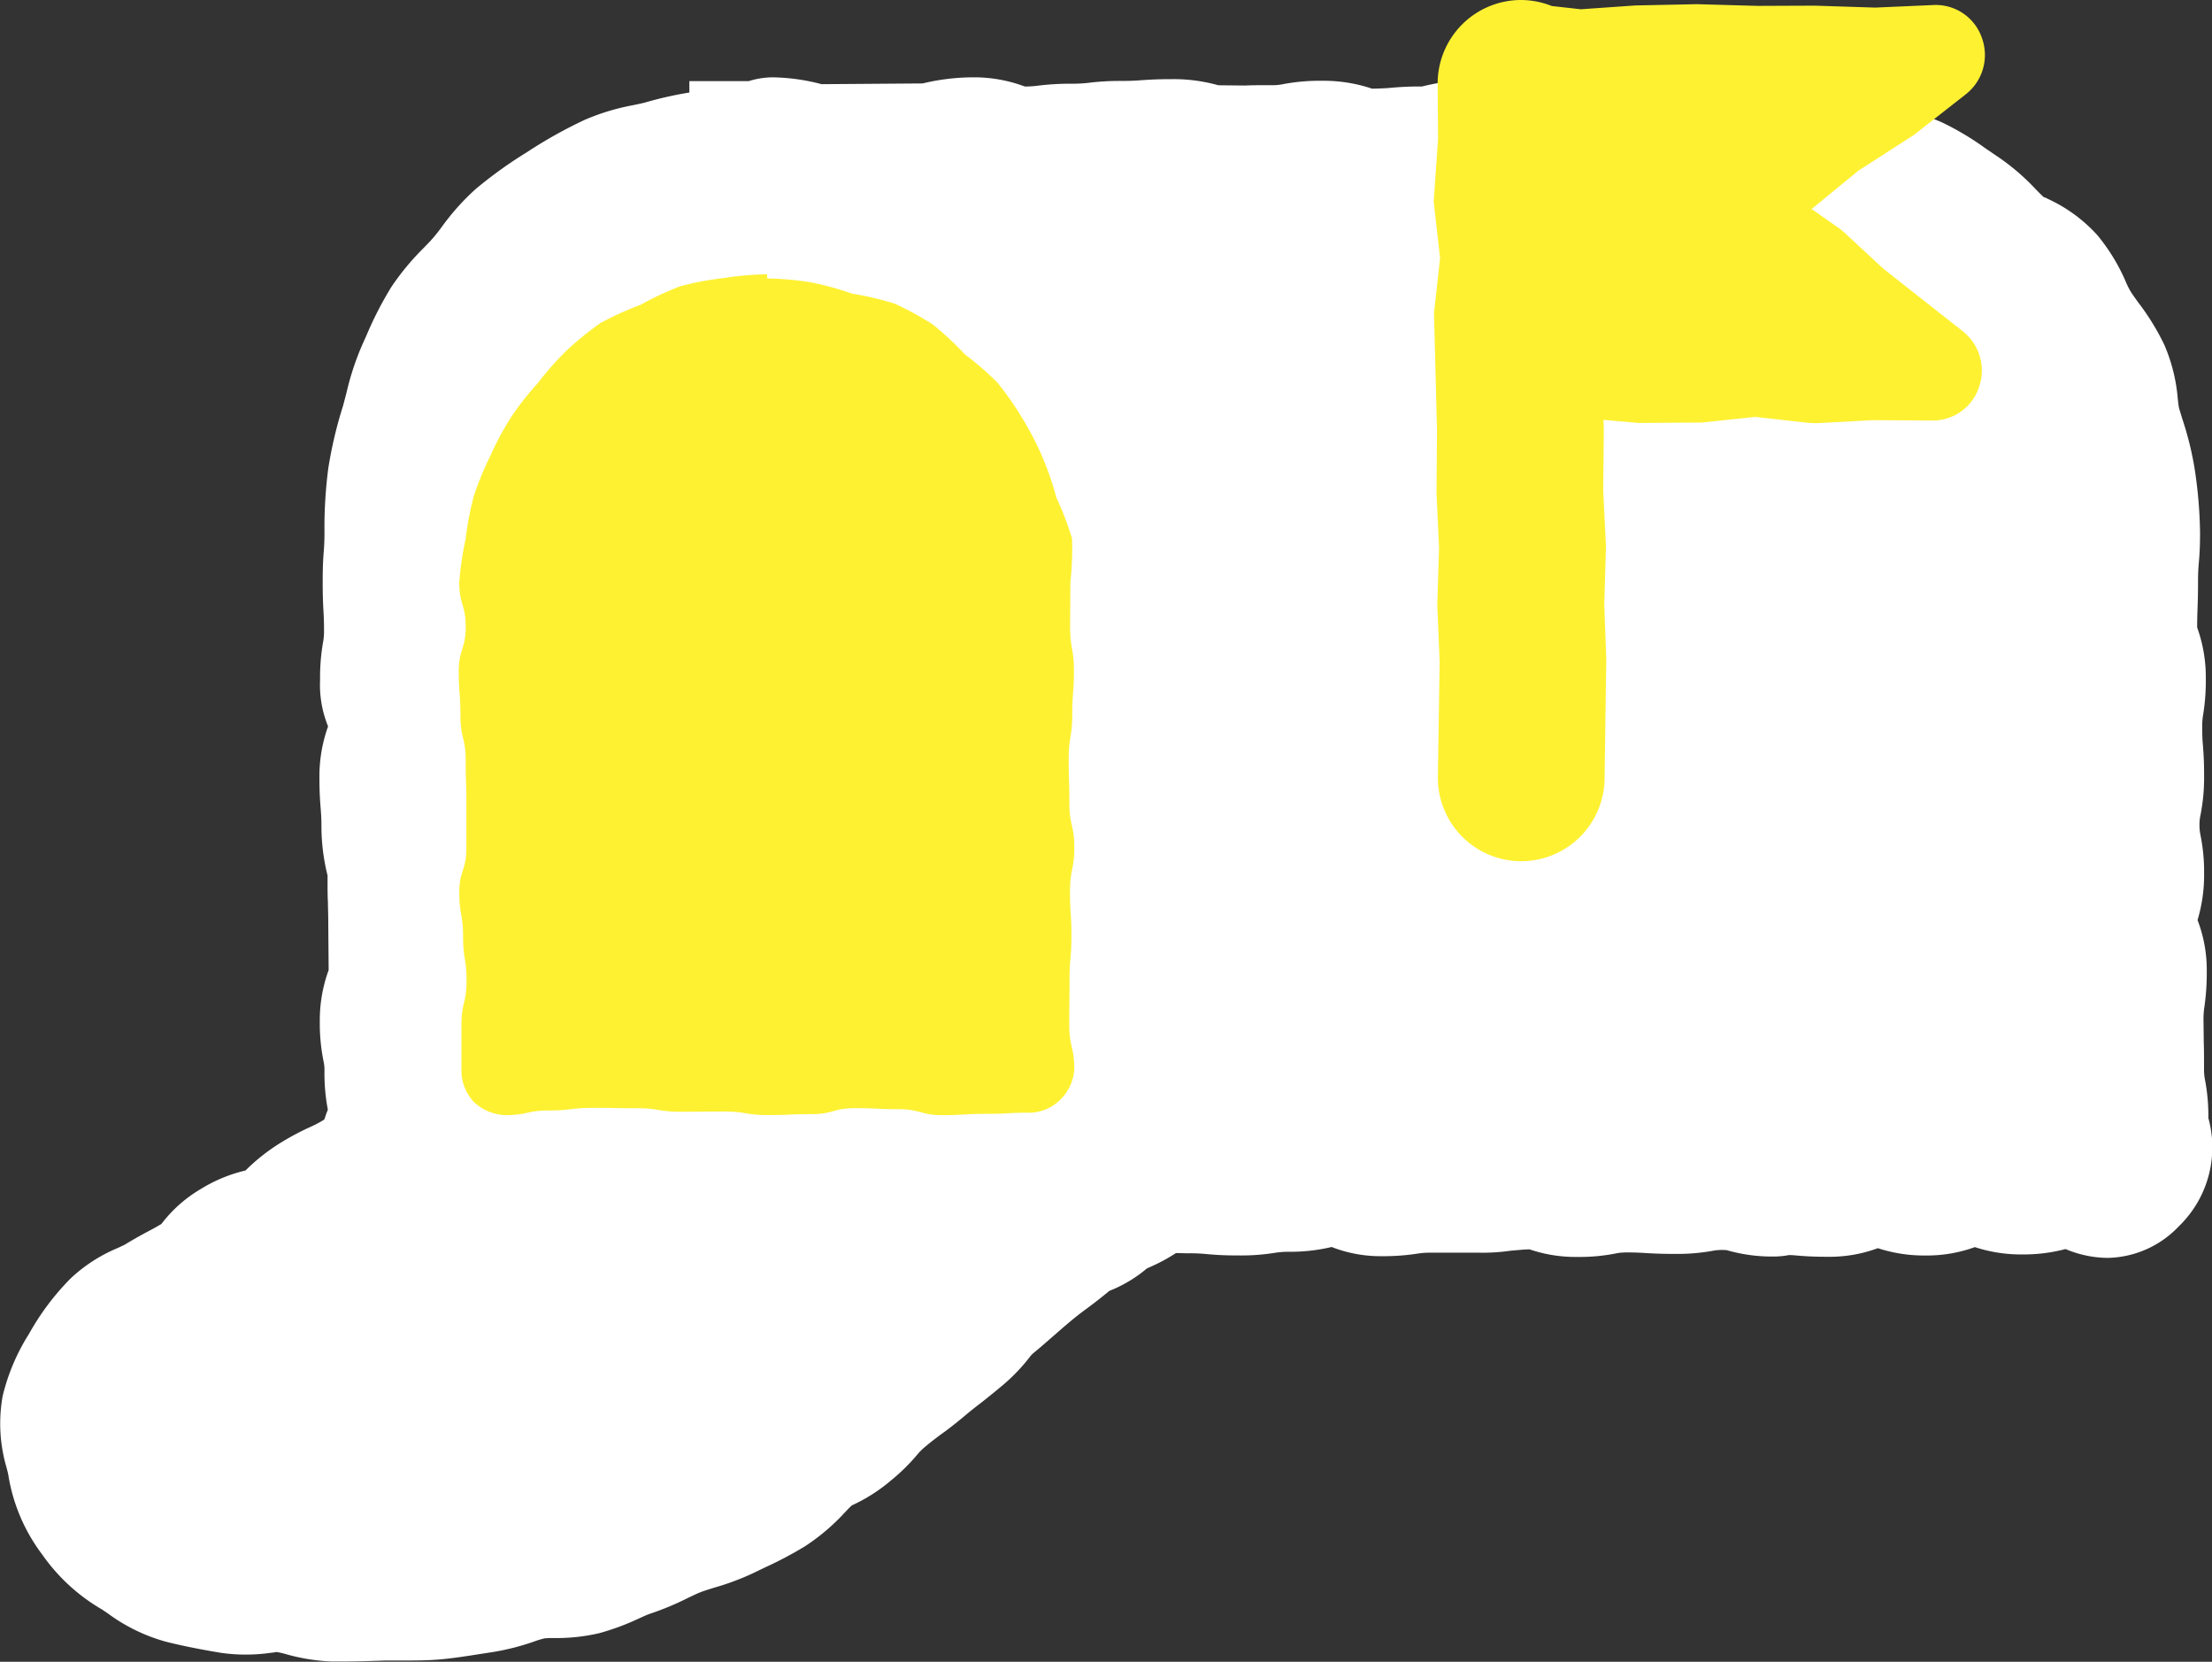 <svg xmlns="http://www.w3.org/2000/svg" width="58.28" height="43.773" viewBox="0 0 58.28 43.773">
  <rect x="0" y="0" width="58.28" height="43.773" fill="#333333" stroke="none"/>
  <g id="icon_form" transform="translate(-0.001 0)">
    <g id="グループ_2046" data-name="グループ 2046" transform="translate(0.001 0)">
      <path id="パス_2594" data-name="パス 2594" d="M58.185,28.812a5.082,5.082,0,0,0-.091-1.029,1.326,1.326,0,0,1-.023-.266c0-.347,0-.521-.007-.694l-.007-.6a2.1,2.1,0,0,1,.025-.354,6.345,6.345,0,0,0,.061-.934,3.651,3.651,0,0,0-.243-1.344,4.126,4.126,0,0,0,.173-1.225,4.875,4.875,0,0,0-.1-1.036,1.3,1.3,0,0,1-.022-.25,1.107,1.107,0,0,1,.022-.231,5.1,5.1,0,0,0,.1-1.057c0-.405-.016-.609-.032-.812-.01-.117-.018-.234-.018-.471a1.727,1.727,0,0,1,.023-.318,5.569,5.569,0,0,0,.072-.966,3.865,3.865,0,0,0-.228-1.342c0-.243.006-.372.01-.5.006-.18.013-.362.013-.723,0-.231.01-.348.019-.464.018-.2.034-.407.034-.815a12,12,0,0,0-.141-1.669,8.342,8.342,0,0,0-.329-1.332l-.082-.271c-.018-.078-.023-.16-.034-.239a4.5,4.5,0,0,0-.354-1.43,6.368,6.368,0,0,0-.7-1.134c-.069-.1-.139-.19-.2-.293A2.115,2.115,0,0,1,56,6.753a5.046,5.046,0,0,0-.741-1.206,4.033,4.033,0,0,0-1.3-.953c-.057-.031-.123-.06-.092-.031-.086-.075-.164-.157-.243-.237A5.868,5.868,0,0,0,52.6,3.457l-.283-.192a7.356,7.356,0,0,0-1.161-.692,4.555,4.555,0,0,0-1.413-.36c-.076-.012-.155-.019-.12.009l-.149-.091a3.952,3.952,0,0,0-1.555-.621,3.527,3.527,0,0,0-1.275.069c-.113-.012-.228-.018-.35-.02a4.12,4.12,0,0,0-.9-.091,5.018,5.018,0,0,0-1.312.174,4,4,0,0,0-1.341-.215c-.271,0-.407-.007-.543-.015-.195-.01-.391-.02-.779-.02a3.693,3.693,0,0,0-1.316.217.582.582,0,0,1-.19-.022,4.76,4.76,0,0,0-1.127-.123,5.448,5.448,0,0,0-1.317.168,8.324,8.324,0,0,0-.859.038c-.117.01-.224.015-.458.02a4,4,0,0,0-1.32-.208,5.173,5.173,0,0,0-1.038.091,1.315,1.315,0,0,1-.28.025c-.356,0-.533,0-.711.009L32.1,1.6a4.346,4.346,0,0,0-1.221-.161c-.407,0-.609.015-.811.028-.126.01-.252.019-.5.019a6.749,6.749,0,0,0-.9.051,3.424,3.424,0,0,1-.408.022,7.055,7.055,0,0,0-.908.051,2.592,2.592,0,0,1-.35.023,3.808,3.808,0,0,0-1.376-.242,5.737,5.737,0,0,0-1.317.161l-2.632.019h-.031a5.336,5.336,0,0,0-1.285-.18,2.161,2.161,0,0,0-.634.1H18.164v.3a9.794,9.794,0,0,0-1.13.253c-.111.032-.228.054-.344.079a5.929,5.929,0,0,0-1.29.391,12.262,12.262,0,0,0-1.527.856,11.37,11.37,0,0,0-1.342.966,6.331,6.331,0,0,0-.894,1c-.073.1-.145.192-.223.283s-.162.174-.246.262a6.757,6.757,0,0,0-.856,1.032A9.442,9.442,0,0,0,9.652,8.2l-.105.233a7.283,7.283,0,0,0-.42,1.278l-.089.338a11.123,11.123,0,0,0-.388,1.645,12.094,12.094,0,0,0-.1,1.683c0,.244-.009.366-.018.489-.016.2-.029.4-.029.807,0,.385.009.577.02.769.007.133.015.263.015.527a1.477,1.477,0,0,1-.025.3,5.445,5.445,0,0,0-.079,1,2.89,2.89,0,0,0,.211,1.219,3.891,3.891,0,0,0-.228,1.354c0,.411.018.616.034.823.009.116.019.231.019.463a5.363,5.363,0,0,0,.161,1.287c0,.356,0,.533.01.711,0,.145.009.288.009.575l.01,1.206a3.847,3.847,0,0,0-.233,1.363,4.94,4.94,0,0,0,.1,1.045,1.1,1.1,0,0,1,.023.242,5.114,5.114,0,0,0,.086,1.013l0,.026c-.04.086-.059.164-.091.247-.007,0-.009.009-.019.013a2.934,2.934,0,0,1-.331.176,6.821,6.821,0,0,0-.76.4,5.139,5.139,0,0,0-.966.755,3.944,3.944,0,0,0-1.18.489,3.569,3.569,0,0,0-1.035.919c-.152.091-.246.141-.338.189-.164.088-.328.176-.638.362l-.167.079a4.131,4.131,0,0,0-1.252.808A6.7,6.7,0,0,0,.764,34.493,5.4,5.4,0,0,0,.07,36.133a4.113,4.113,0,0,0,.105,1.885c.018.07.037.139.047.2A4.7,4.7,0,0,0,1.111,40.3a4.958,4.958,0,0,0,1.578,1.451l.149.1a4.649,4.649,0,0,0,1.537.749c.471.119.968.212,1.451.293a4.633,4.633,0,0,0,1.3,0,1.481,1.481,0,0,0,.161-.023,2.192,2.192,0,0,1,.258.06,5.183,5.183,0,0,0,1.177.19q.171,0,.343,0c.293,0,.584-.009.874-.018l.214-.007c.141,0,.284,0,.426,0,.341,0,.67,0,1-.028s.684-.082,1.022-.136l.385-.059a6.423,6.423,0,0,0,1.069-.271,2.725,2.725,0,0,1,.287-.089,2.343,2.343,0,0,1,.25-.009,4.984,4.984,0,0,0,1.2-.129,6.476,6.476,0,0,0,1.041-.386c.1-.044.2-.094.3-.127a7.534,7.534,0,0,0,.992-.414c.113-.053.221-.108.334-.152s.246-.083.369-.122a6.82,6.82,0,0,0,1.02-.381l.3-.145a10.235,10.235,0,0,0,1.057-.558,5.511,5.511,0,0,0,1.06-.9c.061-.063.119-.127.182-.182l.04-.018a4.446,4.446,0,0,0,.985-.634,5.141,5.141,0,0,0,.71-.7,1.487,1.487,0,0,1,.2-.195c.184-.155.283-.225.381-.3.158-.114.319-.23.622-.482.212-.179.322-.263.433-.348.139-.11.28-.218.55-.444a4.833,4.833,0,0,0,.757-.777.658.658,0,0,1,.129-.133c.274-.227.4-.344.537-.461.107-.094.214-.189.429-.369.195-.161.3-.237.4-.312.154-.114.309-.228.609-.476a3.526,3.526,0,0,0,.988-.59l.139-.063a4.573,4.573,0,0,0,.628-.343c.1,0,.2.006.326.006a4.3,4.3,0,0,1,.473.02c.212.018.425.037.85.037a5.677,5.677,0,0,0,.975-.072,2.12,2.12,0,0,1,.343-.025,4.73,4.73,0,0,0,1.136-.126,3.515,3.515,0,0,0,1.316.242,5.821,5.821,0,0,0,.954-.069,2.06,2.06,0,0,1,.334-.023l1.287,0A5.074,5.074,0,0,0,39.8,32.3l.211-.018c.083-.007.164-.015.29-.018a3.749,3.749,0,0,0,1.254.2,4.989,4.989,0,0,0,1.06-.1l.085-.013.023,0c.032,0,.07-.006.121-.006.256,0,.385.009.514.016.195.012.389.023.777.023a5.233,5.233,0,0,0,1.01-.085,1.3,1.3,0,0,1,.353-.013,4.288,4.288,0,0,0,1.228.167,2.2,2.2,0,0,0,.408-.038c.088,0,.155.007.221.013.2.016.405.032.811.032a3.679,3.679,0,0,0,1.312-.227,3.892,3.892,0,0,0,1.256.193,3.707,3.707,0,0,0,1.3-.221,3.884,3.884,0,0,0,1.255.193,4.3,4.3,0,0,0,1.133-.142,2.9,2.9,0,0,0,1.107.233,2.65,2.65,0,0,0,1.877-.831,2.891,2.891,0,0,0,.783-2.838" transform="translate(-0.001 0.646)" fill="#fff"/>
      <path id="パス_2595" data-name="パス 2595" d="M37.653,7.078l-1.026-.951a1.508,1.508,0,0,0-.139-.113l-.725-.508L37,4.492l1.449-.931,1.372-1.074A1.315,1.315,0,0,0,40.25,1,1.286,1.286,0,0,0,38.961.133L37.439.2,35.845.149l-1.5.006L32.737.11l-1.62.034-1.435.1L28.915.158A2.2,2.2,0,0,0,28.106,0H28.09a2.2,2.2,0,0,0-2.18,2.212l.01,1.451-.114,1.65L25.974,6.8l-.16,1.445.079,3.1-.013,1.648.067,1.44L25.9,15.944l.063,1.495-.047,3a2.2,2.2,0,0,0,2.145,2.247h.053a2.2,2.2,0,0,0,2.194-2.145l.045-3.181L30.3,15.921l.045-1.528-.073-1.484.016-1.566-.007-.283.919.082,1.672-.012,1.407-.148,1.41.158c.048,0,.1.007.146.007H35.9l1.478-.079,1.544.009a1.281,1.281,0,0,0,1.25-.875,1.317,1.317,0,0,0-.416-1.468Z" transform="translate(11.968)" fill="#fef132"/>
      <path id="パス_2596" data-name="パス 2596" d="M23.293,27.019c-.572,0-.572.031-1.146.031s-.575.034-1.151.034-.574-.157-1.148-.157S19.273,26.9,18.7,26.9s-.575.157-1.152.157-.575.025-1.151.025-.575-.094-1.149-.094-.574.006-1.148.006-.577-.092-1.153-.092-.578-.01-1.155-.01-.58.069-1.159.069-.578.123-1.158.123a1.278,1.278,0,0,1-.84-.366,1.228,1.228,0,0,1-.309-.842V24.707c0-.581.135-.581.135-1.162s-.091-.581-.091-1.161-.1-.584-.1-1.167.187-.581.187-1.164V18.892c0-.581-.018-.581-.018-1.161S8.3,17.147,8.3,16.564s-.044-.586-.044-1.17.183-.586.183-1.173-.17-.586-.17-1.171a8.18,8.18,0,0,1,.168-1.143,8.134,8.134,0,0,1,.215-1.129,7.98,7.98,0,0,1,.436-1.06,7.937,7.937,0,0,1,.539-1.01,7.75,7.75,0,0,1,.706-.9,8.2,8.2,0,0,1,.76-.862,8.231,8.231,0,0,1,.9-.73,8.231,8.231,0,0,1,1.052-.477,8.305,8.305,0,0,1,1.047-.49,8.084,8.084,0,0,1,1.137-.215,8.1,8.1,0,0,1,1.153-.1v.11a7.877,7.877,0,0,1,1.137.1,7.665,7.665,0,0,1,1.1.3,8.157,8.157,0,0,1,1.12.263,8.018,8.018,0,0,1,1.01.552,8.154,8.154,0,0,1,.84.783,8.1,8.1,0,0,1,.862.748,8.371,8.371,0,0,1,.654.937,8.14,8.14,0,0,1,.524,1.01A7.832,7.832,0,0,1,24,10.813a7.939,7.939,0,0,1,.414,1.083,8.321,8.321,0,0,1-.044,1.155c0,.581-.006.581-.006,1.164s.1.581.1,1.162-.044.581-.044,1.161-.094.584-.094,1.167.018.581.018,1.164.13.581.13,1.162-.114.581-.114,1.161.038.584.038,1.167-.05.586-.05,1.17-.007.586-.007,1.173.132.586.132,1.171a1.209,1.209,0,0,1-.373.808,1.17,1.17,0,0,1-.808.34" transform="translate(3.831 2.291)" fill="#fef132"/>
    </g>
  </g>
</svg>
